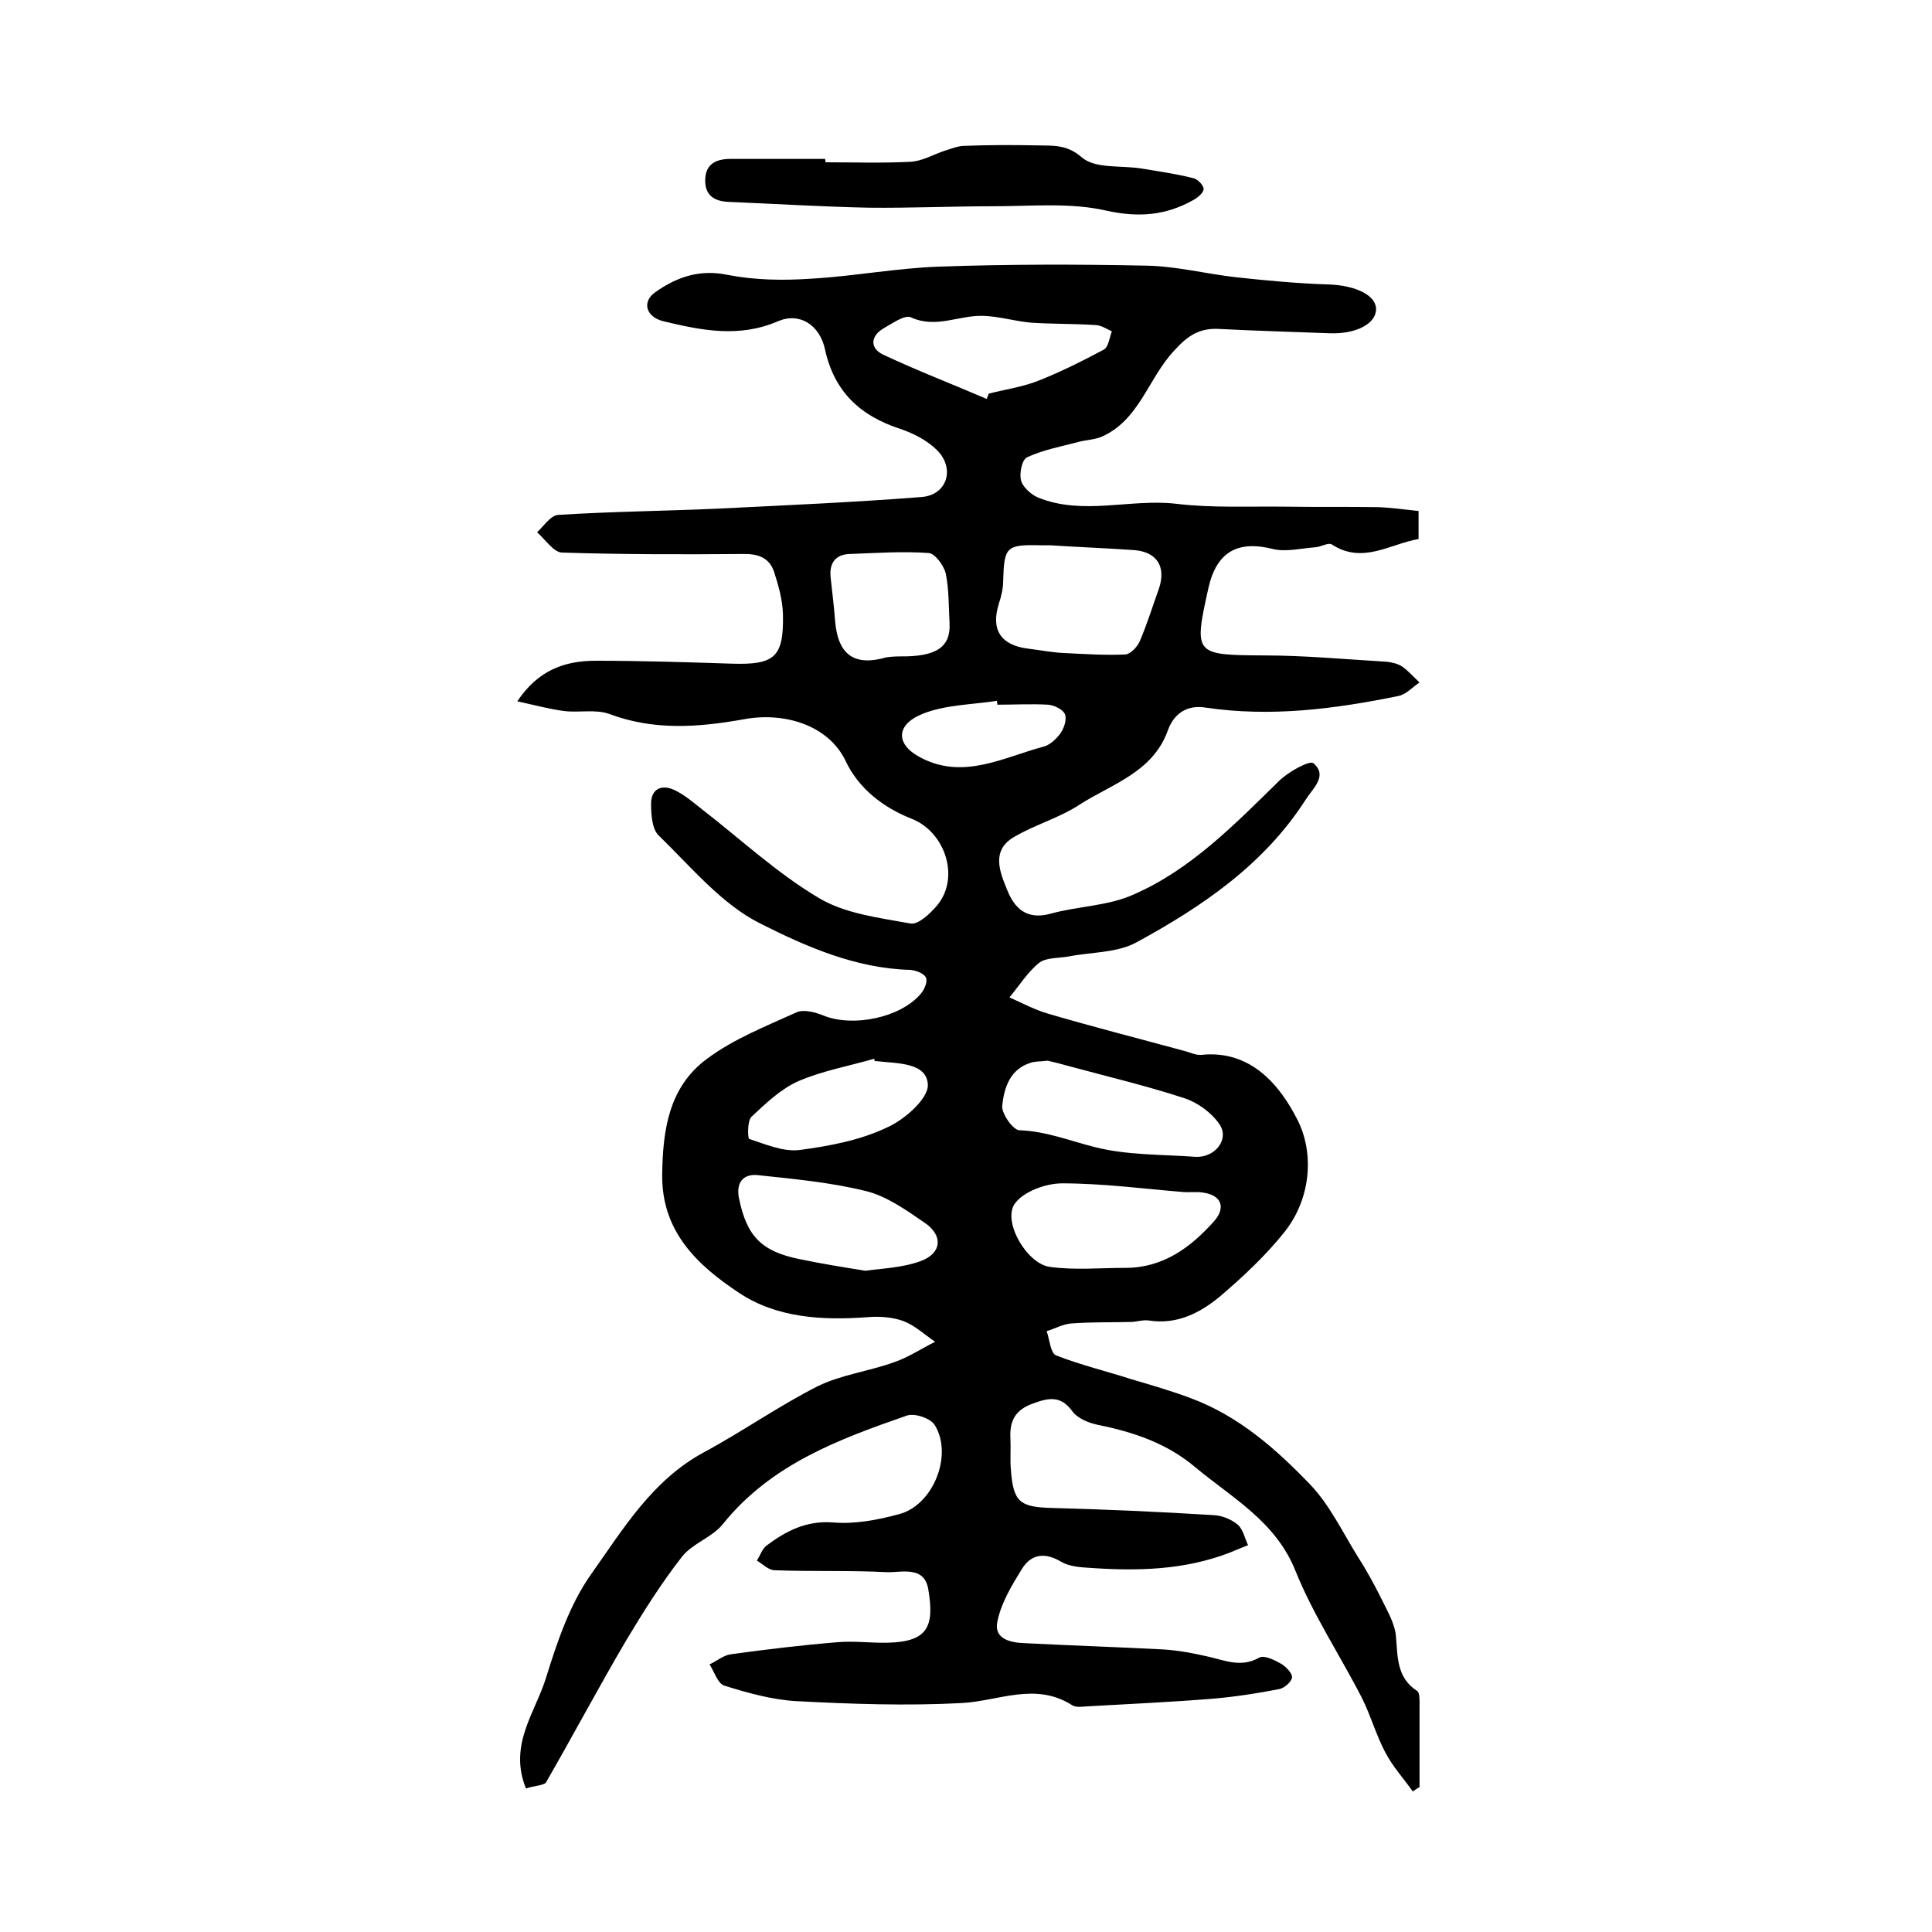 <?xml version="1.0" encoding="utf-8"?>
<!-- Generator: Adobe Illustrator 22.0.0, SVG Export Plug-In . SVG Version: 6.00 Build 0)  -->
<svg version="1.1" id="图层_1" xmlns="http://www.w3.org/2000/svg" xmlns:xlink="http://www.w3.org/1999/xlink" x="0px" y="0px"
	 viewBox="0 0 400 400" style="enable-background:new 0 0 400 400;" xml:space="preserve">
<style type="text/css">
	.st0{fill:#FFFFFF;}
</style>
<g>
	
	<path d="M108.9,370.3c-3.7-9.1,2-15.8,4.2-23.1c2.3-7.4,4.9-15.1,9.3-21.3c6.6-9.3,12.6-19.4,23.3-25.2c8-4.3,15.5-9.6,23.6-13.7
		c4.9-2.4,10.7-3.1,15.9-5c2.9-1,5.6-2.8,8.4-4.2c-2.2-1.5-4.2-3.4-6.6-4.3c-2.2-0.8-4.9-1-7.3-0.8c-9.4,0.7-18.9,0.2-26.8-5.1
		c-8.4-5.6-15.9-12.5-15.8-24.3c0.1-9.4,1.4-18.3,9.3-24.1c5.5-4.1,12.1-6.7,18.5-9.6c1.5-0.7,4,0,5.7,0.7c6.1,2.4,15.8,0.4,20-4.5
		c0.8-0.9,1.5-2.6,1.1-3.4c-0.4-0.9-2.1-1.5-3.3-1.6c-11.2-0.3-21.5-4.8-31-9.6c-8-4-14.3-11.7-21-18.2c-1.4-1.3-1.6-4.3-1.6-6.6
		c0-3.1,2.2-4.1,4.9-2.8c2.1,1,3.9,2.6,5.7,4c8,6.2,15.5,13.2,24.1,18.3c5.5,3.3,12.5,4.1,19,5.3c1.6,0.3,4-2,5.4-3.6
		c5-5.8,1.8-15.4-5.2-18.1c-5.8-2.3-10.9-6.2-13.6-11.9c-3.6-7.6-12.9-10.2-21-8.7c-9.5,1.7-18.7,2.4-28-1.1c-2.8-1-6.3-0.2-9.4-0.6
		c-3-0.4-5.9-1.2-9.6-2c4.4-6.6,10-8.4,16.3-8.4c9.3,0,18.7,0.3,28,0.6c9,0.3,10.9-1.3,10.7-10.3c-0.1-2.9-0.9-5.8-1.8-8.6
		c-1-3.1-3.4-3.9-6.7-3.8c-12.4,0.1-24.9,0.1-37.3-0.3c-1.7-0.1-3.4-2.7-5.1-4.2c1.4-1.3,2.8-3.5,4.4-3.6
		c11.1-0.7,22.2-0.8,33.2-1.3c14-0.7,28-1.3,42-2.4c5.3-0.4,7-5.9,3.2-9.7c-2-2-4.9-3.5-7.6-4.4c-8.3-2.7-13.7-7.7-15.6-16.5
		c-1.1-5-5.2-7.7-9.7-5.8c-8.1,3.5-15.9,1.9-23.8,0c-3.6-0.9-4.5-4.1-1.5-6.1c4.3-3,9-4.7,14.8-3.5c5.6,1.1,11.5,1.2,17.3,0.8
		c8.9-0.5,17.7-2.2,26.6-2.5c14.3-0.5,28.5-0.5,42.8-0.2c6.2,0.1,12.4,1.7,18.6,2.4c6.4,0.7,12.9,1.3,19.3,1.5
		c5.4,0.2,9.7,2.2,9.7,5.1c0,3-4.1,5.2-9.6,5c-7.7-0.3-15.3-0.5-23-0.9c-4.1-0.2-6.5,1.5-9.2,4.5c-5.4,5.7-7.2,14.5-15.2,17.9
		c-1.6,0.6-3.4,0.6-5,1.1c-3.5,0.9-7.1,1.6-10.3,3.1c-1,0.5-1.6,3.3-1.2,4.8c0.4,1.4,2.1,2.9,3.5,3.5c9.3,3.8,19.1,0.2,28.6,1.3
		c7.5,0.9,15.1,0.5,22.6,0.6c6.4,0.1,12.8,0,19.2,0.1c2.8,0.1,5.5,0.5,8.4,0.8c0,2.2,0,3.8,0,5.8c-5.9,1-11.6,5.3-18,1.1
		c-0.7-0.4-2.2,0.5-3.3,0.6c-2.9,0.2-6,1-8.7,0.4c-7.4-1.9-11.8,0.5-13.5,8c-3.1,13.9-2.9,13.9,11.5,14c8.4,0,16.8,0.8,25.3,1.3
		c1.1,0.1,2.4,0.4,3.3,1c1.3,0.9,2.4,2.2,3.6,3.3c-1.5,1-2.8,2.5-4.4,2.8c-13.2,2.7-26.4,4.4-39.9,2.4c-3.7-0.6-6.5,1.1-7.8,4.7
		c-3.1,8.7-11.6,11.1-18.3,15.4c-4.1,2.7-9.1,4.1-13.4,6.6c-5,2.8-3.1,7.3-1.6,11c1.5,3.8,4,6.3,8.9,5c5.7-1.6,12-1.6,17.3-4
		c11.9-5.2,20.9-14.5,30.1-23.5c1.9-1.9,6.3-4.3,7.1-3.7c3.1,2.6-0.1,5.2-1.6,7.6c-8.6,13.4-21.4,22.1-35,29.5
		c-4,2.2-9.3,2-13.9,2.9c-2.1,0.4-4.7,0.2-6.2,1.3c-2.4,1.9-4.2,4.8-6.2,7.2c2.7,1.2,5.3,2.6,8.1,3.4c9.2,2.7,18.6,5.1,27.8,7.6
		c1.3,0.3,2.6,1,3.8,0.9c10.4-1.1,16.4,6.5,19.9,13.4c3.5,6.8,2.9,16.2-2.6,23.2c-3.9,4.9-8.6,9.3-13.4,13.4
		c-4.1,3.4-8.9,5.9-14.7,5c-1.3-0.2-2.6,0.3-3.9,0.3c-4,0.1-8.1,0-12.1,0.3c-1.8,0.1-3.5,1.1-5.2,1.6c0.6,1.7,0.8,4.5,1.9,5
		c5.1,2,10.5,3.3,15.8,5c4.1,1.2,8.2,2.4,12.2,3.9c9.9,3.7,17.6,10.5,24.7,17.9c4,4.2,6.6,9.7,9.7,14.7c1.8,2.8,3.4,5.7,4.9,8.7
		c1.2,2.5,2.8,5.1,3.1,7.8c0.4,4.4,0.1,8.7,4.4,11.5c0.5,0.3,0.5,1.6,0.5,2.4c0,5.8,0,11.6,0,17.5c-0.5,0.3-1,0.6-1.4,0.9
		c-1.9-2.7-4.2-5.2-5.7-8.1c-1.9-3.6-3-7.6-4.8-11.2c-4.5-8.8-10.1-17.2-13.8-26.4c-4.1-10.2-13-15-20.7-21.4
		c-5.9-5-12.8-7.3-20.2-8.8c-1.9-0.4-4.1-1.3-5.2-2.7c-2.6-3.7-5.4-2.8-8.8-1.5c-3.4,1.4-4.3,3.8-4.1,7.1c0.1,2.2-0.1,4.3,0.1,6.5
		c0.5,6.6,1.9,7.6,8.3,7.8c11.3,0.3,22.5,0.8,33.8,1.5c1.7,0.1,3.6,0.9,4.9,2c1.1,1,1.4,2.8,2.1,4.2c-1.3,0.5-2.6,1.1-3.9,1.6
		c-9.4,3.6-19.1,3.8-29,3.1c-1.9-0.1-4.1-0.3-5.7-1.2c-3.3-2-6.2-1.8-8.2,1.4c-2.1,3.4-4.3,7-5.1,10.9c-0.8,3.7,2.8,4.4,5.7,4.5
		c9.6,0.5,19.2,0.8,28.7,1.3c3.1,0.2,6.3,0.8,9.3,1.5c3.5,0.8,6.8,2.3,10.5,0.2c1-0.6,3.2,0.5,4.6,1.3c1,0.6,2.3,2,2.2,2.8
		c-0.1,0.9-1.6,2.2-2.6,2.4c-4.6,0.9-9.2,1.6-13.8,2c-8.7,0.7-17.5,1.1-26.3,1.6c-1,0.1-2.2,0.2-2.9-0.3c-7.6-4.8-15.2-0.8-22.8-0.4
		c-11.4,0.6-22.9,0.2-34.3-0.4c-5-0.3-10-1.7-14.8-3.2c-1.4-0.4-2.1-2.9-3.1-4.4c1.5-0.7,2.9-1.9,4.4-2.1c7.3-1,14.7-1.9,22.1-2.5
		c3.5-0.3,7,0.2,10.5,0.1c8.5-0.2,9.5-3.7,8.3-11c-0.8-5-5.5-3.5-8.6-3.6c-7.7-0.4-15.5-0.1-23.2-0.4c-1.3,0-2.5-1.3-3.7-2
		c0.7-1.1,1.1-2.4,2-3.1c4-3,8.2-5.2,13.7-4.8c4.5,0.4,9.3-0.5,13.7-1.7c7.1-1.8,11.3-12.3,7.4-18.5c-0.9-1.4-4.2-2.5-5.8-1.9
		c-14.1,4.9-28.1,10.1-38,22.4c-2.2,2.8-6.3,4-8.5,6.8c-4.3,5.5-8,11.4-11.6,17.4c-5.7,9.7-11,19.7-16.6,29.4
		C112.4,369.7,110.1,369.8,108.9,370.3z M217.5,112.9c-0.2,0-1,0-1.9,0c-7.3-0.2-7.7,0.3-7.9,7.3c0,1.6-0.4,3.3-0.9,4.8
		c-1.7,5.4,0.4,8.6,6.1,9.3c2.5,0.3,4.9,0.8,7.4,0.9c4.2,0.2,8.5,0.5,12.7,0.3c1.1-0.1,2.5-1.6,3-2.8c1.5-3.5,2.6-7.1,3.9-10.7
		c1.6-4.6-0.3-7.7-5-8.1C229.3,113.5,223.7,113.3,217.5,112.9z M233,262.5c7.8,0,13.5-4.2,18.4-9.7c2.5-2.9,1.4-5.4-2.4-5.9
		c-1.3-0.2-2.7,0-4-0.1c-8.4-0.7-16.8-1.8-25.1-1.8c-3.4,0-8,1.7-9.8,4.2c-2.6,3.7,2.5,12.5,7.3,13.1
		C222.5,263,227.8,262.5,233,262.5z M179.2,263.1c3.4-0.5,7.6-0.6,11.4-2c4.4-1.6,4.7-5.3,0.9-7.9c-3.8-2.6-7.8-5.5-12.2-6.6
		c-7.3-1.8-14.9-2.5-22.4-3.3c-2.8-0.3-4.6,1.3-3.9,4.8c1.6,7.8,4.6,11,12.6,12.6C169.9,261.6,174.2,262.3,179.2,263.1z
		 M216.9,219.6c-1.4,0.2-2.5,0.1-3.4,0.4c-4.4,1.3-5.6,5.2-6,8.9c-0.2,1.6,2.2,5,3.5,5.1c5.6,0.2,10.5,2.2,15.7,3.5
		c6.7,1.7,13.8,1.5,20.7,2c4.1,0.3,7.2-3.6,5.1-6.7c-1.6-2.4-4.5-4.5-7.2-5.4c-7.9-2.6-16-4.5-24.1-6.7
		C219.8,220.3,218.2,219.9,216.9,219.6z M204.3,82.6c0.1-0.4,0.3-0.7,0.4-1.1c3.5-0.9,7.2-1.4,10.6-2.8c4.5-1.8,8.9-4,13.2-6.3
		c1-0.5,1.2-2.5,1.7-3.8c-1.1-0.5-2.3-1.3-3.4-1.3c-4.5-0.3-9-0.2-13.4-0.5c-3.3-0.3-6.5-1.3-9.8-1.4c-5-0.2-9.8,2.7-15,0.3
		c-1.3-0.6-3.9,1.3-5.7,2.3c-2.7,1.6-2.8,4.1-0.1,5.4C189.8,76.7,197.1,79.5,204.3,82.6z M186.3,135.9c7.7,0.1,10.5-2,10.3-6.8
		c-0.2-3.5-0.1-7-0.8-10.4c-0.4-1.6-2.2-4.1-3.5-4.2c-5.4-0.4-10.9,0-16.4,0.2c-3.1,0.1-4.3,2.1-3.9,5.1c0.3,2.9,0.7,5.9,0.9,8.8
		c0.6,7,4,9.4,10.6,7.5C184.7,135.9,186.1,135.9,186.3,135.9z M181.1,219.7c0-0.2-0.1-0.3-0.1-0.5c-5.2,1.5-10.7,2.5-15.6,4.6
		c-3.7,1.6-6.8,4.6-9.8,7.4c-0.9,0.8-0.8,4.4-0.5,4.6c3.4,1.1,7,2.7,10.4,2.3c6.1-0.8,12.5-2,18-4.6c3.7-1.6,8.7-6,8.6-8.9
		c-0.2-4.7-6.4-4.4-10.6-4.9C181.4,219.7,181.2,219.7,181.1,219.7z M206.5,145.9c0-0.3-0.1-0.5-0.1-0.8c-5.2,0.8-10.7,0.8-15.4,2.7
		c-5.7,2.3-5.6,6.5-0.1,9.2c8.7,4.4,16.9-0.2,25.1-2.4c1.3-0.3,2.7-1.6,3.5-2.7c0.8-1.1,1.4-2.9,1-4c-0.4-1-2.2-1.9-3.5-2
		C213.5,145.7,210,145.9,206.5,145.9z"/>
	<path d="M170.9,33.6c5.8,0,11.7,0.2,17.5-0.1c2.5-0.1,4.8-1.5,7.2-2.3c1.4-0.4,2.7-1,4.1-1c5-0.2,10-0.2,15-0.1
		c3.2,0.1,6.1-0.3,9.3,2.5c2.8,2.4,8.2,1.6,12.4,2.3c3.6,0.6,7.2,1.1,10.7,2c0.9,0.2,2.1,1.5,2.1,2.2c0,0.8-1.2,1.8-2.1,2.3
		c-5.7,3.2-11.3,3.7-18.1,2.2c-7.4-1.7-15.4-0.9-23.2-0.9c-8.7,0-17.3,0.4-26,0.3c-9.6-0.2-19.3-0.8-28.9-1.2
		c-2.8-0.1-4.9-1.2-4.9-4.4c0-3.5,2.3-4.5,5.3-4.5c6.5,0,13,0,19.5,0C170.9,33.1,170.9,33.3,170.9,33.6z"/>
	
	
	
	
	
	
	
	
</g>
</svg>
